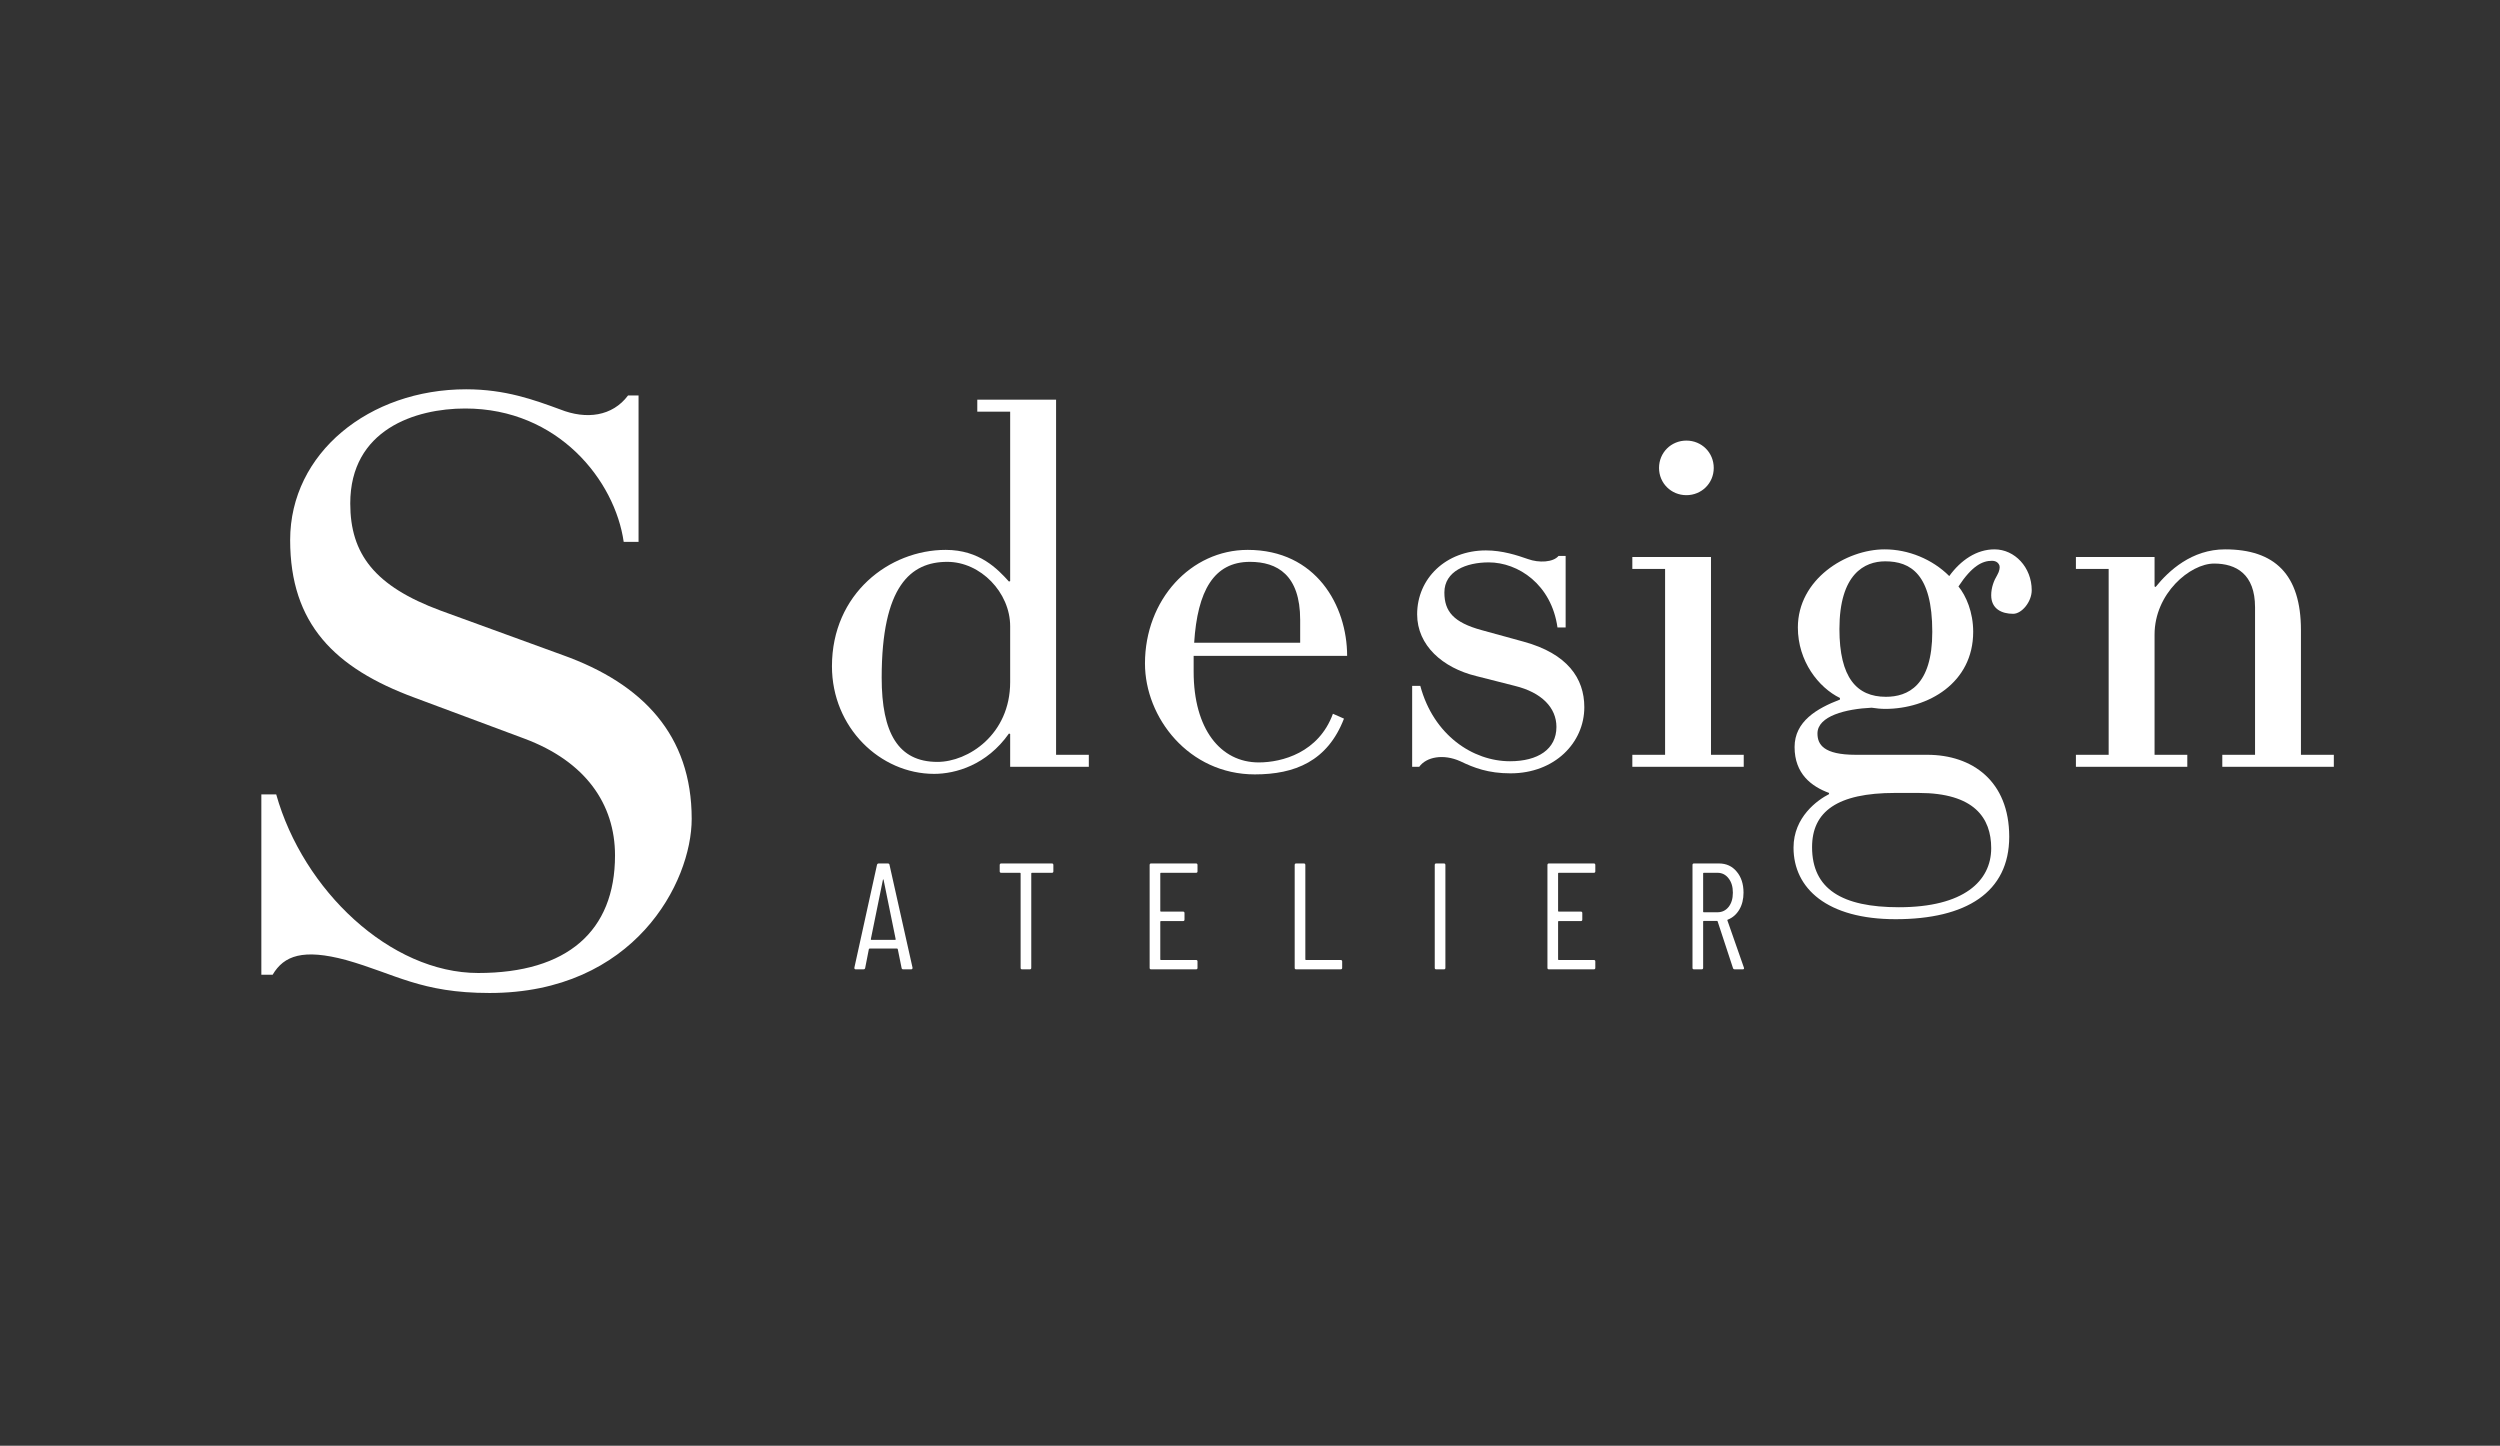 <?xml version="1.0" encoding="UTF-8"?> <svg xmlns="http://www.w3.org/2000/svg" xmlns:xlink="http://www.w3.org/1999/xlink" width="396" zoomAndPan="magnify" viewBox="0 0 297 171.75" height="229" preserveAspectRatio="xMidYMid meet" version="1.0"><rect x="0" y="0" width="297" height="171.75" fill="#333333" stroke="none"/><defs><g></g></defs><g fill="#ffffff" fill-opacity="1"><g transform="translate(25.876, 116.936)"><g><path d="M 56.297 -19.656 C 56.297 -29.594 50.5 -35.703 40.984 -39.109 L 26.484 -44.391 C 18.625 -47.297 15.734 -51.125 15.734 -57.125 C 15.734 -65.922 23.484 -68.406 29.391 -68.406 C 40.469 -68.406 47.188 -59.812 48.219 -52.562 L 49.984 -52.562 L 49.984 -69.953 L 48.734 -69.953 C 46.875 -67.469 43.781 -67.062 40.672 -68.297 C 37.562 -69.438 34.156 -70.688 29.5 -70.688 C 18 -70.688 8.594 -63.125 8.594 -52.781 C 8.594 -42.844 13.859 -37.562 23.391 -34.047 L 36.422 -29.188 C 43.672 -26.484 47.188 -21.422 47.188 -15.312 C 47.188 -6.312 41.5 -1.344 30.938 -1.344 C 20.484 -1.344 10.141 -11.172 6.938 -22.562 L 5.172 -22.562 L 5.172 -1.141 L 6.516 -1.141 C 7.859 -3.422 10.141 -4.25 15.219 -2.891 C 21.109 -1.234 24.109 1.031 32.281 1.031 C 49.469 1.031 56.297 -12.109 56.297 -19.656 Z M 56.297 -19.656 "></path></g></g></g><g fill="#ffffff" fill-opacity="1"><g transform="translate(95.274, 91.092)"><g><path d="M 34.078 -1.422 L 30.188 -1.422 L 30.188 -43.609 L 20.828 -43.609 L 20.828 -42.188 L 24.734 -42.188 L 24.734 -22.062 L 24.594 -22 C 23.234 -23.5 21.094 -25.766 17.078 -25.766 C 10.391 -25.766 3.562 -20.578 3.562 -11.938 C 3.562 -4.672 9.281 0.844 15.703 0.844 C 18.234 0.844 21.938 -0.188 24.594 -3.953 L 24.734 -3.891 L 24.734 0 L 34.078 0 Z M 24.734 -10.062 C 24.734 -3.828 19.734 -0.578 16.094 -0.578 C 11.422 -0.578 9.469 -4.031 9.469 -10.578 C 9.469 -21.484 12.922 -24.344 17.266 -24.344 C 21.219 -24.344 24.734 -20.703 24.734 -16.688 Z M 24.734 -10.062 "></path></g></g></g><g fill="#ffffff" fill-opacity="1"><g transform="translate(132.461, 91.092)"><g><path d="M 27.578 -13.172 C 27.578 -19.141 23.891 -25.766 15.766 -25.766 C 9.016 -25.766 3.562 -19.859 3.562 -12.266 C 3.562 -5.844 8.766 0.906 16.609 0.906 C 21.359 0.906 25.25 -0.656 27.203 -5.719 L 25.891 -6.297 C 24.203 -1.688 19.859 -0.516 17.078 -0.516 C 12.531 -0.516 9.344 -4.484 9.344 -11.297 L 9.344 -13.172 Z M 9.406 -14.734 C 9.797 -20.906 11.75 -24.344 16.031 -24.344 C 19.281 -24.344 22 -22.781 22 -17.453 L 22 -14.734 Z M 9.406 -14.734 "></path></g></g></g><g fill="#ffffff" fill-opacity="1"><g transform="translate(164.326, 91.092)"><g><path d="M 23.891 -7.078 C 23.891 -10.516 21.875 -13.438 16.688 -14.859 L 11.688 -16.234 C 8.375 -17.141 7.266 -18.438 7.266 -20.703 C 7.266 -23.234 9.859 -24.281 12.531 -24.281 C 16.031 -24.281 19.984 -21.672 20.703 -16.547 L 21.672 -16.547 L 21.672 -25.047 L 20.828 -25.047 C 20.188 -24.281 18.5 -24.203 17.203 -24.672 C 15.906 -25.125 14.156 -25.703 12.203 -25.703 C 7.469 -25.703 4.031 -22.391 4.031 -18.109 C 4.031 -14.406 7.078 -11.75 11.031 -10.781 L 15.641 -9.609 C 18.828 -8.828 20.578 -7.016 20.578 -4.734 C 20.578 -2.078 18.375 -0.656 15.062 -0.656 C 10.641 -0.656 5.969 -3.766 4.406 -9.609 L 3.438 -9.609 L 3.438 0 L 4.281 0 C 5.125 -1.172 7.141 -1.562 9.156 -0.656 C 10.781 0.125 12.469 0.781 15.125 0.781 C 20.375 0.781 23.891 -2.859 23.891 -7.078 Z M 23.891 -7.078 "></path></g></g></g><g fill="#ffffff" fill-opacity="1"><g transform="translate(191.843, 91.092)"><g><path d="M 11.75 -35.5 C 11.75 -37.328 10.312 -38.75 8.5 -38.75 C 6.688 -38.75 5.25 -37.328 5.25 -35.5 C 5.25 -33.688 6.688 -32.266 8.5 -32.266 C 10.312 -32.266 11.75 -33.688 11.75 -35.5 Z M 15.312 -1.422 L 11.422 -1.422 L 11.422 -24.922 L 2.078 -24.922 L 2.078 -23.5 L 5.969 -23.5 L 5.969 -1.422 L 2.078 -1.422 L 2.078 0 L 15.312 0 Z M 15.312 -1.422 "></path></g></g></g><g fill="#ffffff" fill-opacity="1"><g transform="translate(210.274, 91.092)"><g><path d="M 31.094 -20.969 C 31.094 -23.688 29.078 -25.828 26.672 -25.828 C 24.531 -25.828 22.656 -24.531 21.297 -22.656 C 19.281 -24.672 16.422 -25.828 13.625 -25.828 C 9.016 -25.828 3.312 -22.266 3.312 -16.547 C 3.312 -12.531 5.781 -9.406 8.312 -8.172 L 8.312 -7.984 C 5.578 -6.938 2.922 -5.391 2.922 -2.344 C 2.922 0.844 4.938 2.344 7.016 3.109 L 7.016 3.25 C 5.641 3.953 2.797 5.969 2.797 9.609 C 2.797 14.469 6.812 18.109 14.922 18.109 C 23.297 18.109 28.422 14.922 28.422 8.312 C 28.422 1.688 24.016 -1.422 18.688 -1.422 L 10.188 -1.422 C 6.359 -1.422 5.641 -2.656 5.641 -3.953 C 5.641 -6.031 9.016 -6.875 12.078 -7.016 C 12.594 -6.938 13.172 -6.875 13.688 -6.875 C 18.766 -6.875 24.141 -9.938 24.141 -16.031 C 24.141 -18.375 23.297 -20.312 22.391 -21.422 C 24.016 -23.891 25.25 -24.469 26.359 -24.469 C 26.812 -24.469 27.125 -24.281 27.266 -23.891 C 27.328 -23.688 27.266 -23.234 27 -22.781 C 26.609 -22.141 26.281 -21.297 26.281 -20.375 C 26.281 -18.766 27.516 -18.172 28.891 -18.172 C 29.922 -18.172 31.094 -19.609 31.094 -20.969 Z M 19.281 -16.031 C 19.281 -9.609 16.359 -8.312 13.766 -8.312 C 10.312 -8.312 8.25 -10.578 8.25 -16.359 C 8.25 -22.906 11.234 -24.406 13.688 -24.406 C 16.688 -24.406 19.281 -22.906 19.281 -16.031 Z M 26.281 9.672 C 26.281 13.562 23.047 16.688 15.312 16.688 C 8.562 16.688 5 14.531 5 9.547 C 5 5.328 7.984 3.109 14.859 3.109 L 17.656 3.109 C 24.281 3.109 26.281 6.094 26.281 9.672 Z M 26.281 9.672 "></path></g></g></g><g fill="#ffffff" fill-opacity="1"><g transform="translate(244.54, 91.092)"><g><path d="M 32.719 -1.422 L 28.812 -1.422 L 28.812 -16.234 C 28.812 -22.844 25.703 -25.828 19.797 -25.828 C 15.844 -25.828 13.109 -23.297 11.547 -21.359 L 11.422 -21.422 L 11.422 -24.922 L 2.078 -24.922 L 2.078 -23.5 L 5.969 -23.5 L 5.969 -1.422 L 2.078 -1.422 L 2.078 0 L 15.312 0 L 15.312 -1.422 L 11.422 -1.422 L 11.422 -15.703 C 11.422 -20.578 15.641 -24.141 18.5 -24.141 C 21.094 -24.141 23.359 -22.906 23.359 -18.953 L 23.359 -1.422 L 19.469 -1.422 L 19.469 0 L 32.719 0 Z M 32.719 -1.422 "></path></g></g></g><g fill="#ffffff" fill-opacity="1"><g transform="translate(101.266, 115.157)"><g><path d="M 6.031 0 C 5.926 0 5.863 -0.051 5.844 -0.156 L 5.391 -2.391 C 5.391 -2.41 5.379 -2.426 5.359 -2.438 C 5.348 -2.457 5.328 -2.469 5.297 -2.469 L 2.047 -2.469 C 2.023 -2.469 2.004 -2.457 1.984 -2.438 C 1.961 -2.426 1.953 -2.41 1.953 -2.391 L 1.516 -0.156 C 1.492 -0.051 1.426 0 1.312 0 L 0.391 0 C 0.336 0 0.297 -0.016 0.266 -0.047 C 0.234 -0.086 0.223 -0.141 0.234 -0.203 L 2.922 -12.422 C 2.953 -12.523 3.02 -12.578 3.125 -12.578 L 4.203 -12.578 C 4.328 -12.578 4.395 -12.523 4.406 -12.422 L 7.141 -0.203 L 7.141 -0.156 C 7.141 -0.051 7.082 0 6.969 0 Z M 2.188 -3.578 C 2.188 -3.523 2.207 -3.5 2.25 -3.5 L 5.078 -3.5 C 5.117 -3.5 5.141 -3.523 5.141 -3.578 L 3.703 -10.641 C 3.691 -10.672 3.676 -10.688 3.656 -10.688 C 3.645 -10.688 3.633 -10.672 3.625 -10.641 Z M 2.188 -3.578 "></path></g></g></g><g fill="#ffffff" fill-opacity="1"><g transform="translate(118.156, 115.157)"><g><path d="M 6.812 -12.578 C 6.926 -12.578 6.984 -12.516 6.984 -12.391 L 6.984 -11.641 C 6.984 -11.523 6.926 -11.469 6.812 -11.469 L 4.438 -11.469 C 4.383 -11.469 4.359 -11.441 4.359 -11.391 L 4.359 -0.172 C 4.359 -0.055 4.301 0 4.188 0 L 3.266 0 C 3.148 0 3.094 -0.055 3.094 -0.172 L 3.094 -11.391 C 3.094 -11.441 3.066 -11.469 3.016 -11.469 L 0.797 -11.469 C 0.672 -11.469 0.609 -11.523 0.609 -11.641 L 0.609 -12.391 C 0.609 -12.516 0.672 -12.578 0.797 -12.578 Z M 6.812 -12.578 "></path></g></g></g><g fill="#ffffff" fill-opacity="1"><g transform="translate(135.28, 115.157)"><g><path d="M 6.984 -11.641 C 6.984 -11.523 6.926 -11.469 6.812 -11.469 L 2.641 -11.469 C 2.586 -11.469 2.562 -11.441 2.562 -11.391 L 2.562 -6.938 C 2.562 -6.883 2.586 -6.859 2.641 -6.859 L 5.266 -6.859 C 5.379 -6.859 5.438 -6.801 5.438 -6.688 L 5.438 -5.906 C 5.438 -5.789 5.379 -5.734 5.266 -5.734 L 2.641 -5.734 C 2.586 -5.734 2.562 -5.707 2.562 -5.656 L 2.562 -1.188 C 2.562 -1.133 2.586 -1.109 2.641 -1.109 L 6.812 -1.109 C 6.926 -1.109 6.984 -1.051 6.984 -0.938 L 6.984 -0.172 C 6.984 -0.055 6.926 0 6.812 0 L 1.469 0 C 1.352 0 1.297 -0.055 1.297 -0.172 L 1.297 -12.391 C 1.297 -12.516 1.352 -12.578 1.469 -12.578 L 6.812 -12.578 C 6.926 -12.578 6.984 -12.516 6.984 -12.391 Z M 6.984 -11.641 "></path></g></g></g><g fill="#ffffff" fill-opacity="1"><g transform="translate(152.512, 115.157)"><g><path d="M 1.469 0 C 1.352 0 1.297 -0.055 1.297 -0.172 L 1.297 -12.391 C 1.297 -12.516 1.352 -12.578 1.469 -12.578 L 2.391 -12.578 C 2.504 -12.578 2.562 -12.516 2.562 -12.391 L 2.562 -1.188 C 2.562 -1.133 2.586 -1.109 2.641 -1.109 L 6.75 -1.109 C 6.875 -1.109 6.938 -1.051 6.938 -0.938 L 6.938 -0.172 C 6.938 -0.055 6.875 0 6.75 0 Z M 1.469 0 "></path></g></g></g><g fill="#ffffff" fill-opacity="1"><g transform="translate(169.151, 115.157)"><g><path d="M 1.469 0 C 1.352 0 1.297 -0.055 1.297 -0.172 L 1.297 -12.391 C 1.297 -12.516 1.352 -12.578 1.469 -12.578 L 2.391 -12.578 C 2.504 -12.578 2.562 -12.516 2.562 -12.391 L 2.562 -0.172 C 2.562 -0.055 2.504 0 2.391 0 Z M 1.469 0 "></path></g></g></g><g fill="#ffffff" fill-opacity="1"><g transform="translate(182.539, 115.157)"><g><path d="M 6.984 -11.641 C 6.984 -11.523 6.926 -11.469 6.812 -11.469 L 2.641 -11.469 C 2.586 -11.469 2.562 -11.441 2.562 -11.391 L 2.562 -6.938 C 2.562 -6.883 2.586 -6.859 2.641 -6.859 L 5.266 -6.859 C 5.379 -6.859 5.438 -6.801 5.438 -6.688 L 5.438 -5.906 C 5.438 -5.789 5.379 -5.734 5.266 -5.734 L 2.641 -5.734 C 2.586 -5.734 2.562 -5.707 2.562 -5.656 L 2.562 -1.188 C 2.562 -1.133 2.586 -1.109 2.641 -1.109 L 6.812 -1.109 C 6.926 -1.109 6.984 -1.051 6.984 -0.938 L 6.984 -0.172 C 6.984 -0.055 6.926 0 6.812 0 L 1.469 0 C 1.352 0 1.297 -0.055 1.297 -0.172 L 1.297 -12.391 C 1.297 -12.516 1.352 -12.578 1.469 -12.578 L 6.812 -12.578 C 6.926 -12.578 6.984 -12.516 6.984 -12.391 Z M 6.984 -11.641 "></path></g></g></g><g fill="#ffffff" fill-opacity="1"><g transform="translate(199.771, 115.157)"><g><path d="M 6.328 0 C 6.211 0 6.141 -0.047 6.109 -0.141 L 4.281 -5.703 C 4.27 -5.734 4.242 -5.75 4.203 -5.75 L 2.641 -5.75 C 2.586 -5.75 2.562 -5.723 2.562 -5.672 L 2.562 -0.172 C 2.562 -0.055 2.504 0 2.391 0 L 1.469 0 C 1.352 0 1.297 -0.055 1.297 -0.172 L 1.297 -12.391 C 1.297 -12.516 1.352 -12.578 1.469 -12.578 L 4.438 -12.578 C 5.312 -12.578 6.016 -12.254 6.547 -11.609 C 7.086 -10.973 7.359 -10.141 7.359 -9.109 C 7.359 -8.328 7.191 -7.656 6.859 -7.094 C 6.523 -6.531 6.07 -6.133 5.5 -5.906 C 5.445 -5.895 5.426 -5.867 5.438 -5.828 L 7.406 -0.203 L 7.422 -0.125 C 7.422 -0.039 7.367 0 7.266 0 Z M 2.641 -11.469 C 2.586 -11.469 2.562 -11.441 2.562 -11.391 L 2.562 -6.844 C 2.562 -6.801 2.586 -6.781 2.641 -6.781 L 4.266 -6.781 C 4.805 -6.781 5.242 -6.988 5.578 -7.406 C 5.922 -7.832 6.094 -8.398 6.094 -9.109 C 6.094 -9.816 5.922 -10.383 5.578 -10.812 C 5.242 -11.25 4.805 -11.469 4.266 -11.469 Z M 2.641 -11.469 "></path></g></g></g></svg> 